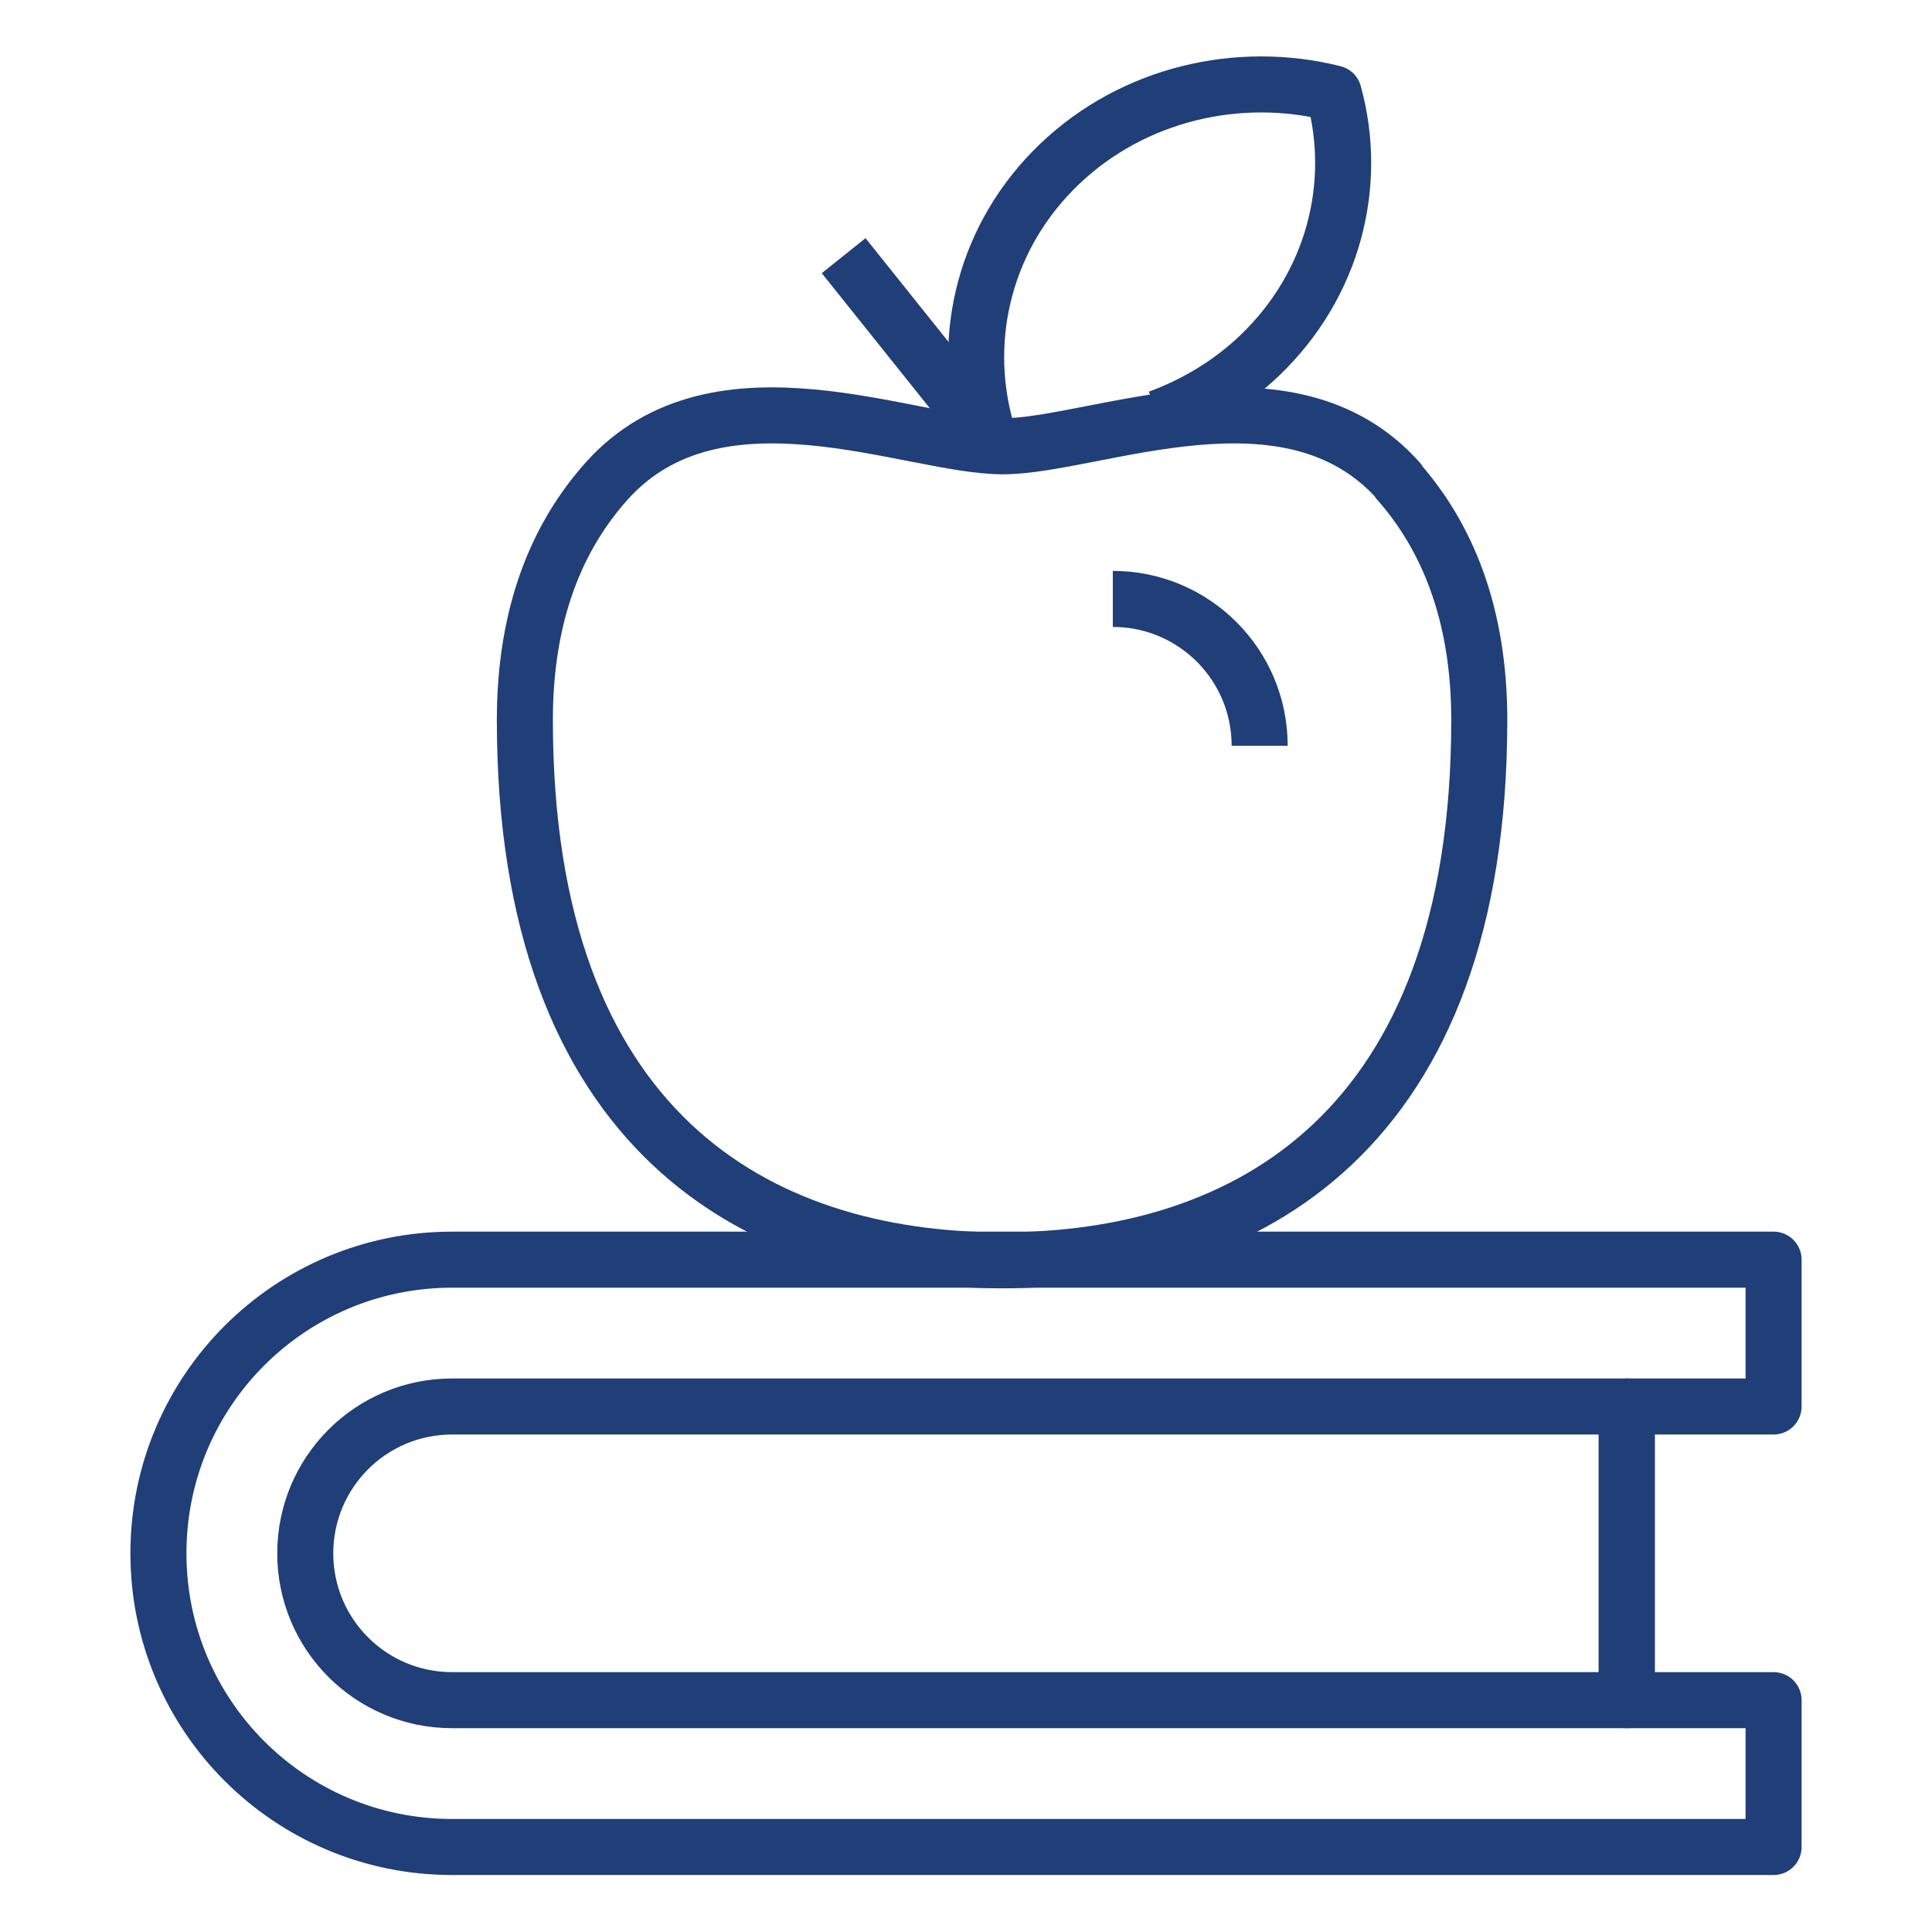 <?xml version="1.0" encoding="UTF-8"?>
<svg id="Layer_1" data-name="Layer 1" xmlns="http://www.w3.org/2000/svg" viewBox="0 0 30 30">
  <defs>
    <style>
      .cls-1 {
        fill: none;
        stroke: #203e78;
        stroke-linejoin: round;
        stroke-width: .87px;
      }
    </style>
  </defs>
  <path class="cls-1" d="m27.54,28.68H7.02c-2.52,0-4.56-2.04-4.56-4.56h0c0-2.52,2.04-4.56,4.56-4.56h20.52v2.28h-2.28v4.56h2.28v2.28Z"/>
  <path class="cls-1" d="m7.02,21.84h18.24v4.56H7.02c-1.26,0-2.28-1.02-2.28-2.28h0c0-1.26,1.02-2.28,2.28-2.28Z"/>
  <line class="cls-1" x1="15.38" y1="6.82" x2="13.1" y2="3.97"/>
  <path class="cls-1" d="m21.72,7.47c-1.71-1.92-4.72-.54-6.15-.54s-4.43-1.38-6.15.54c-.76.85-1.27,2.04-1.27,3.71,0,6.38,3.6,8.39,7.41,8.39s7.41-2.01,7.41-8.39c0-1.67-.51-2.86-1.26-3.71Z"/>
  <path class="cls-1" d="m17.99,6.49c.57-.21,1.11-.53,1.57-.97,1.15-1.1,1.54-2.66,1.15-4.07-1.47-.37-3.11,0-4.26,1.1-1.15,1.1-1.53,2.66-1.15,4.07"/>
  <path class="cls-1" d="m17.28,9.3c1.26,0,2.28,1.02,2.28,2.28"/>
</svg>